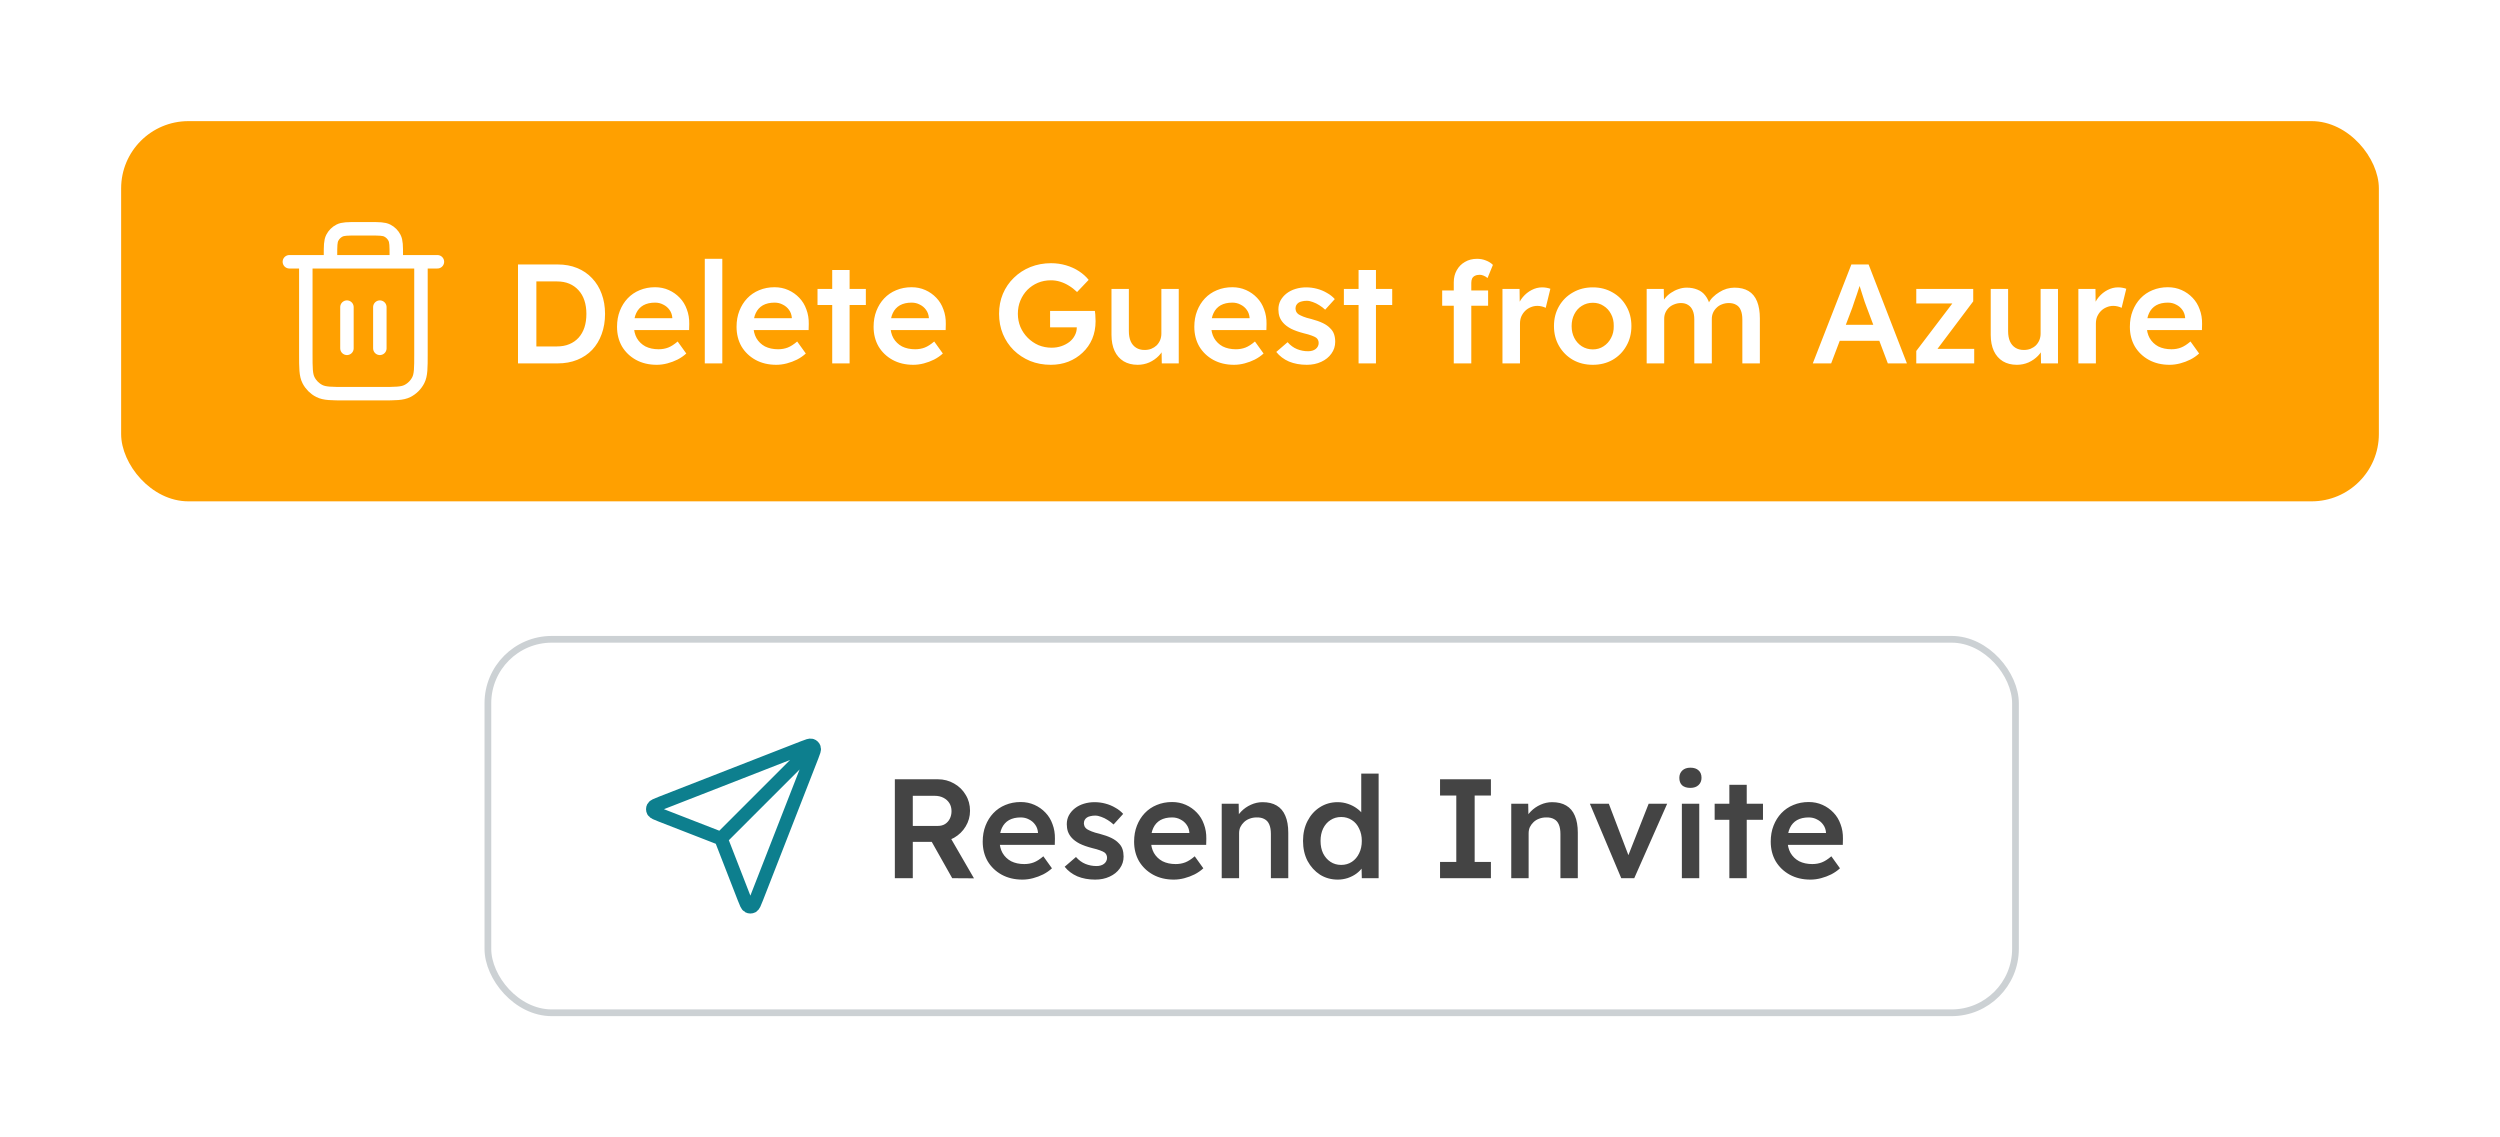 <svg width="743" height="338" viewBox="0 0 743 338" fill="none" xmlns="http://www.w3.org/2000/svg">
<g filter="url(#filter0_d_311_6927)">
<rect x="145" y="178" width="454" height="111" rx="19" fill="white"/>
<rect x="145" y="178" width="454" height="111" rx="19" stroke="#CCD1D4" stroke-width="2"/>
<path d="M214.273 237.227L240.479 211.021M214.591 238.046L221.15 254.913C221.728 256.399 222.017 257.142 222.433 257.359C222.794 257.547 223.224 257.547 223.585 257.359C224.002 257.143 224.292 256.4 224.871 254.915L241.32 212.766C241.843 211.426 242.104 210.755 241.961 210.327C241.837 209.955 241.545 209.663 241.173 209.539C240.745 209.396 240.074 209.657 238.734 210.18L196.585 226.629C195.1 227.208 194.357 227.498 194.141 227.915C193.953 228.276 193.953 228.706 194.141 229.067C194.358 229.483 195.101 229.772 196.587 230.35L213.454 236.909C213.755 237.026 213.906 237.085 214.033 237.176C214.146 237.256 214.244 237.354 214.324 237.467C214.415 237.594 214.474 237.745 214.591 238.046Z" stroke="#0D7F8E" stroke-width="4" stroke-linecap="round" stroke-linejoin="round"/>
<path d="M265.948 249V219.6H278.716C280.48 219.6 282.09 220.02 283.546 220.86C285.002 221.672 286.15 222.792 286.99 224.22C287.858 225.62 288.292 227.202 288.292 228.966C288.292 230.646 287.858 232.2 286.99 233.628C286.15 235.028 285.002 236.148 283.546 236.988C282.118 237.8 280.508 238.206 278.716 238.206H271.282V249H265.948ZM283 249L275.524 235.728L281.152 234.678L289.468 249.042L283 249ZM271.282 233.46H278.758C279.57 233.46 280.27 233.278 280.858 232.914C281.474 232.522 281.95 231.99 282.286 231.318C282.622 230.646 282.79 229.904 282.79 229.092C282.79 228.168 282.58 227.37 282.16 226.698C281.74 226.026 281.152 225.494 280.396 225.102C279.64 224.71 278.772 224.514 277.792 224.514H271.282V233.46ZM303.863 249.42C301.539 249.42 299.481 248.93 297.689 247.95C295.925 246.97 294.539 245.64 293.531 243.96C292.551 242.252 292.061 240.306 292.061 238.122C292.061 236.386 292.341 234.804 292.901 233.376C293.461 231.948 294.231 230.716 295.211 229.68C296.219 228.616 297.409 227.804 298.781 227.244C300.181 226.656 301.707 226.362 303.359 226.362C304.815 226.362 306.173 226.642 307.433 227.202C308.693 227.762 309.785 228.532 310.709 229.512C311.633 230.464 312.333 231.612 312.809 232.956C313.313 234.272 313.551 235.714 313.523 237.282L313.481 239.088H295.547L294.581 235.56H309.155L308.483 236.274V235.35C308.399 234.482 308.119 233.726 307.643 233.082C307.167 232.41 306.551 231.892 305.795 231.528C305.067 231.136 304.255 230.94 303.359 230.94C301.987 230.94 300.825 231.206 299.873 231.738C298.949 232.27 298.249 233.04 297.773 234.048C297.297 235.028 297.059 236.26 297.059 237.744C297.059 239.172 297.353 240.418 297.941 241.482C298.557 242.546 299.411 243.372 300.503 243.96C301.623 244.52 302.925 244.8 304.409 244.8C305.445 244.8 306.397 244.632 307.265 244.296C308.133 243.96 309.071 243.358 310.079 242.49L312.641 246.06C311.885 246.76 311.017 247.362 310.037 247.866C309.085 248.342 308.077 248.72 307.013 249C305.949 249.28 304.899 249.42 303.863 249.42ZM325.49 249.42C323.53 249.42 321.766 249.098 320.198 248.454C318.658 247.782 317.398 246.83 316.418 245.598L319.778 242.7C320.618 243.652 321.556 244.338 322.592 244.758C323.628 245.178 324.72 245.388 325.868 245.388C326.344 245.388 326.764 245.332 327.128 245.22C327.52 245.108 327.856 244.94 328.136 244.716C328.416 244.492 328.626 244.24 328.766 243.96C328.934 243.652 329.018 243.316 329.018 242.952C329.018 242.28 328.766 241.748 328.262 241.356C327.982 241.16 327.534 240.95 326.918 240.726C326.33 240.502 325.56 240.278 324.608 240.054C323.096 239.662 321.836 239.214 320.828 238.71C319.82 238.178 319.036 237.59 318.476 236.946C318 236.414 317.636 235.812 317.384 235.14C317.16 234.468 317.048 233.74 317.048 232.956C317.048 231.976 317.258 231.094 317.678 230.31C318.126 229.498 318.728 228.798 319.484 228.21C320.24 227.622 321.122 227.174 322.13 226.866C323.138 226.558 324.188 226.404 325.28 226.404C326.4 226.404 327.478 226.544 328.514 226.824C329.578 227.104 330.558 227.51 331.454 228.042C332.378 228.546 333.162 229.162 333.806 229.89L330.95 233.04C330.418 232.536 329.83 232.088 329.186 231.696C328.57 231.304 327.94 230.996 327.296 230.772C326.652 230.52 326.05 230.394 325.49 230.394C324.958 230.394 324.482 230.45 324.062 230.562C323.642 230.646 323.292 230.786 323.012 230.982C322.732 231.178 322.508 231.43 322.34 231.738C322.2 232.018 322.13 232.354 322.13 232.746C322.158 233.082 322.242 233.404 322.382 233.712C322.55 233.992 322.774 234.23 323.054 234.426C323.362 234.622 323.824 234.846 324.44 235.098C325.056 235.35 325.854 235.588 326.834 235.812C328.206 236.176 329.354 236.582 330.278 237.03C331.202 237.478 331.93 237.996 332.462 238.584C332.994 239.088 333.372 239.676 333.596 240.348C333.82 241.02 333.932 241.762 333.932 242.574C333.932 243.89 333.554 245.066 332.798 246.102C332.07 247.138 331.062 247.95 329.774 248.538C328.514 249.126 327.086 249.42 325.49 249.42ZM348.857 249.42C346.533 249.42 344.475 248.93 342.683 247.95C340.919 246.97 339.533 245.64 338.525 243.96C337.545 242.252 337.055 240.306 337.055 238.122C337.055 236.386 337.335 234.804 337.895 233.376C338.455 231.948 339.225 230.716 340.205 229.68C341.213 228.616 342.403 227.804 343.775 227.244C345.175 226.656 346.701 226.362 348.353 226.362C349.809 226.362 351.167 226.642 352.427 227.202C353.687 227.762 354.779 228.532 355.703 229.512C356.627 230.464 357.327 231.612 357.803 232.956C358.307 234.272 358.545 235.714 358.517 237.282L358.475 239.088H340.541L339.575 235.56H354.149L353.477 236.274V235.35C353.393 234.482 353.113 233.726 352.637 233.082C352.161 232.41 351.545 231.892 350.789 231.528C350.061 231.136 349.249 230.94 348.353 230.94C346.981 230.94 345.819 231.206 344.867 231.738C343.943 232.27 343.243 233.04 342.767 234.048C342.291 235.028 342.053 236.26 342.053 237.744C342.053 239.172 342.347 240.418 342.935 241.482C343.551 242.546 344.405 243.372 345.497 243.96C346.617 244.52 347.919 244.8 349.403 244.8C350.439 244.8 351.391 244.632 352.259 244.296C353.127 243.96 354.065 243.358 355.073 242.49L357.635 246.06C356.879 246.76 356.011 247.362 355.031 247.866C354.079 248.342 353.071 248.72 352.007 249C350.943 249.28 349.893 249.42 348.857 249.42ZM363.092 249V226.866H368.132L368.216 231.402L367.25 231.906C367.53 230.898 368.076 229.988 368.888 229.176C369.7 228.336 370.666 227.664 371.786 227.16C372.906 226.656 374.054 226.404 375.23 226.404C376.91 226.404 378.31 226.74 379.43 227.412C380.578 228.084 381.432 229.092 381.992 230.436C382.58 231.78 382.874 233.46 382.874 235.476V249H377.708V235.854C377.708 234.734 377.554 233.81 377.246 233.082C376.938 232.326 376.462 231.78 375.818 231.444C375.174 231.08 374.39 230.912 373.466 230.94C372.71 230.94 372.01 231.066 371.366 231.318C370.75 231.542 370.204 231.878 369.728 232.326C369.28 232.746 368.916 233.236 368.636 233.796C368.384 234.356 368.258 234.972 368.258 235.644V249H365.696C365.192 249 364.716 249 364.268 249C363.848 249 363.456 249 363.092 249ZM397.59 249.42C395.63 249.42 393.866 248.93 392.298 247.95C390.758 246.942 389.526 245.584 388.602 243.876C387.706 242.14 387.258 240.152 387.258 237.912C387.258 235.7 387.706 233.726 388.602 231.99C389.498 230.254 390.716 228.896 392.256 227.916C393.824 226.908 395.588 226.404 397.548 226.404C398.612 226.404 399.634 226.572 400.614 226.908C401.622 227.244 402.518 227.706 403.302 228.294C404.086 228.854 404.702 229.484 405.15 230.184C405.626 230.884 405.892 231.612 405.948 232.368L404.562 232.536V217.92H409.728V249H404.73L404.604 243.792L405.612 243.876C405.584 244.576 405.332 245.248 404.856 245.892C404.408 246.536 403.82 247.124 403.092 247.656C402.364 248.188 401.51 248.622 400.53 248.958C399.578 249.266 398.598 249.42 397.59 249.42ZM398.598 245.052C399.802 245.052 400.866 244.744 401.79 244.128C402.714 243.512 403.428 242.672 403.932 241.608C404.464 240.544 404.73 239.312 404.73 237.912C404.73 236.54 404.464 235.322 403.932 234.258C403.428 233.166 402.714 232.326 401.79 231.738C400.866 231.122 399.802 230.814 398.598 230.814C397.394 230.814 396.33 231.122 395.406 231.738C394.482 232.326 393.754 233.166 393.222 234.258C392.718 235.322 392.466 236.54 392.466 237.912C392.466 239.312 392.718 240.544 393.222 241.608C393.754 242.672 394.482 243.512 395.406 244.128C396.33 244.744 397.394 245.052 398.598 245.052ZM427.98 249V244.17H432.81V224.43H427.98V219.6H443.1V224.43H438.27V244.17H443.1V249H427.98ZM449.143 249V226.866H454.183L454.267 231.402L453.301 231.906C453.581 230.898 454.127 229.988 454.939 229.176C455.751 228.336 456.717 227.664 457.837 227.16C458.957 226.656 460.105 226.404 461.281 226.404C462.961 226.404 464.361 226.74 465.481 227.412C466.629 228.084 467.483 229.092 468.043 230.436C468.631 231.78 468.925 233.46 468.925 235.476V249H463.759V235.854C463.759 234.734 463.605 233.81 463.297 233.082C462.989 232.326 462.513 231.78 461.869 231.444C461.225 231.08 460.441 230.912 459.517 230.94C458.761 230.94 458.061 231.066 457.417 231.318C456.801 231.542 456.255 231.878 455.779 232.326C455.331 232.746 454.967 233.236 454.687 233.796C454.435 234.356 454.309 234.972 454.309 235.644V249H451.747C451.243 249 450.767 249 450.319 249C449.899 249 449.507 249 449.143 249ZM481.835 249L472.511 226.866H478.139L484.439 243.414L483.347 243.708L489.983 226.866H495.485L485.699 249H481.835ZM499.852 249V226.866H505.018V249H499.852ZM502.372 222.162C501.336 222.162 500.524 221.91 499.936 221.406C499.376 220.874 499.096 220.132 499.096 219.18C499.096 218.284 499.39 217.556 499.978 216.996C500.566 216.436 501.364 216.156 502.372 216.156C503.436 216.156 504.248 216.422 504.808 216.954C505.396 217.458 505.69 218.2 505.69 219.18C505.69 220.048 505.396 220.762 504.808 221.322C504.22 221.882 503.408 222.162 502.372 222.162ZM513.963 249V221.238H519.129V249H513.963ZM509.595 231.654V226.866H523.959V231.654H509.595ZM538.062 249.42C535.738 249.42 533.68 248.93 531.888 247.95C530.124 246.97 528.738 245.64 527.73 243.96C526.75 242.252 526.26 240.306 526.26 238.122C526.26 236.386 526.54 234.804 527.1 233.376C527.66 231.948 528.43 230.716 529.41 229.68C530.418 228.616 531.608 227.804 532.98 227.244C534.38 226.656 535.906 226.362 537.558 226.362C539.014 226.362 540.372 226.642 541.632 227.202C542.892 227.762 543.984 228.532 544.908 229.512C545.832 230.464 546.532 231.612 547.008 232.956C547.512 234.272 547.75 235.714 547.722 237.282L547.68 239.088H529.746L528.78 235.56H543.354L542.682 236.274V235.35C542.598 234.482 542.318 233.726 541.842 233.082C541.366 232.41 540.75 231.892 539.994 231.528C539.266 231.136 538.454 230.94 537.558 230.94C536.186 230.94 535.024 231.206 534.072 231.738C533.148 232.27 532.448 233.04 531.972 234.048C531.496 235.028 531.258 236.26 531.258 237.744C531.258 239.172 531.552 240.418 532.14 241.482C532.756 242.546 533.61 243.372 534.702 243.96C535.822 244.52 537.124 244.8 538.608 244.8C539.644 244.8 540.596 244.632 541.464 244.296C542.332 243.96 543.27 243.358 544.278 242.49L546.84 246.06C546.084 246.76 545.216 247.362 544.236 247.866C543.284 248.342 542.276 248.72 541.212 249C540.148 249.28 539.098 249.42 538.062 249.42Z" fill="#444444"/>
</g>
<g filter="url(#filter1_d_311_6927)">
<rect x="36" y="24" width="671" height="113" rx="20" fill="#FFA000"/>
<path d="M117.778 65.8V63.84C117.778 61.096 117.778 59.724 117.245 58.675C116.776 57.754 116.028 57.004 115.108 56.534C114.063 56 112.694 56 109.956 56H106.044C103.306 56 101.937 56 100.892 56.534C99.972 57.004 99.224 57.754 98.755 58.675C98.222 59.724 98.222 61.096 98.222 63.84V65.8M103.111 79.275V91.525M112.889 79.275V91.525M86 65.8H130M125.111 65.8V93.24C125.111 97.356 125.111 99.415 124.312 100.987C123.609 102.37 122.487 103.494 121.107 104.199C119.538 105 117.485 105 113.378 105H102.622C98.515 105 96.462 105 94.893 104.199C93.513 103.494 92.391 102.37 91.688 100.987C90.889 99.415 90.889 97.356 90.889 93.24V65.8" stroke="white" stroke-width="4" stroke-linecap="round" stroke-linejoin="round"/>
<path d="M153.948 96V66.6H165.75C167.878 66.6 169.796 66.95 171.504 67.65C173.24 68.35 174.724 69.358 175.956 70.674C177.216 71.99 178.168 73.544 178.812 75.336C179.484 77.128 179.82 79.116 179.82 81.3C179.82 83.484 179.484 85.486 178.812 87.306C178.168 89.098 177.23 90.652 175.998 91.968C174.766 93.256 173.282 94.25 171.546 94.95C169.81 95.65 167.878 96 165.75 96H153.948ZM159.408 91.758L158.988 90.96H165.54C166.912 90.96 168.13 90.736 169.194 90.288C170.286 89.84 171.21 89.196 171.966 88.356C172.722 87.516 173.296 86.508 173.688 85.332C174.08 84.128 174.276 82.784 174.276 81.3C174.276 79.816 174.08 78.486 173.688 77.31C173.296 76.106 172.708 75.084 171.924 74.244C171.168 73.404 170.258 72.76 169.194 72.312C168.13 71.864 166.912 71.64 165.54 71.64H158.862L159.408 70.926V91.758ZM195.185 96.42C192.861 96.42 190.803 95.93 189.011 94.95C187.247 93.97 185.861 92.64 184.853 90.96C183.873 89.252 183.383 87.306 183.383 85.122C183.383 83.386 183.663 81.804 184.223 80.376C184.783 78.948 185.553 77.716 186.533 76.68C187.541 75.616 188.731 74.804 190.103 74.244C191.503 73.656 193.029 73.362 194.681 73.362C196.137 73.362 197.495 73.642 198.755 74.202C200.015 74.762 201.107 75.532 202.031 76.512C202.955 77.464 203.655 78.612 204.131 79.956C204.635 81.272 204.873 82.714 204.845 84.282L204.803 86.088H186.869L185.903 82.56H200.477L199.805 83.274V82.35C199.721 81.482 199.441 80.726 198.965 80.082C198.489 79.41 197.873 78.892 197.117 78.528C196.389 78.136 195.577 77.94 194.681 77.94C193.309 77.94 192.147 78.206 191.195 78.738C190.271 79.27 189.571 80.04 189.095 81.048C188.619 82.028 188.381 83.26 188.381 84.744C188.381 86.172 188.675 87.418 189.263 88.482C189.879 89.546 190.733 90.372 191.825 90.96C192.945 91.52 194.247 91.8 195.731 91.8C196.767 91.8 197.719 91.632 198.587 91.296C199.455 90.96 200.393 90.358 201.401 89.49L203.963 93.06C203.207 93.76 202.339 94.362 201.359 94.866C200.407 95.342 199.399 95.72 198.335 96C197.271 96.28 196.221 96.42 195.185 96.42ZM209.462 96V64.92H214.67V96H209.462ZM230.705 96.42C228.381 96.42 226.323 95.93 224.531 94.95C222.767 93.97 221.381 92.64 220.373 90.96C219.393 89.252 218.903 87.306 218.903 85.122C218.903 83.386 219.183 81.804 219.743 80.376C220.303 78.948 221.073 77.716 222.053 76.68C223.061 75.616 224.251 74.804 225.623 74.244C227.023 73.656 228.549 73.362 230.201 73.362C231.657 73.362 233.015 73.642 234.275 74.202C235.535 74.762 236.627 75.532 237.551 76.512C238.475 77.464 239.175 78.612 239.651 79.956C240.155 81.272 240.393 82.714 240.365 84.282L240.323 86.088H222.389L221.423 82.56H235.997L235.325 83.274V82.35C235.241 81.482 234.961 80.726 234.485 80.082C234.009 79.41 233.393 78.892 232.637 78.528C231.909 78.136 231.097 77.94 230.201 77.94C228.829 77.94 227.667 78.206 226.715 78.738C225.791 79.27 225.091 80.04 224.615 81.048C224.139 82.028 223.901 83.26 223.901 84.744C223.901 86.172 224.195 87.418 224.783 88.482C225.399 89.546 226.253 90.372 227.345 90.96C228.465 91.52 229.767 91.8 231.251 91.8C232.287 91.8 233.239 91.632 234.107 91.296C234.975 90.96 235.913 90.358 236.921 89.49L239.483 93.06C238.727 93.76 237.859 94.362 236.879 94.866C235.927 95.342 234.919 95.72 233.855 96C232.791 96.28 231.741 96.42 230.705 96.42ZM247.334 96V68.238H252.5V96H247.334ZM242.966 78.654V73.866H257.33V78.654H242.966ZM271.433 96.42C269.109 96.42 267.051 95.93 265.259 94.95C263.495 93.97 262.109 92.64 261.101 90.96C260.121 89.252 259.631 87.306 259.631 85.122C259.631 83.386 259.911 81.804 260.471 80.376C261.031 78.948 261.801 77.716 262.781 76.68C263.789 75.616 264.979 74.804 266.351 74.244C267.751 73.656 269.277 73.362 270.929 73.362C272.385 73.362 273.743 73.642 275.003 74.202C276.263 74.762 277.355 75.532 278.279 76.512C279.203 77.464 279.903 78.612 280.379 79.956C280.883 81.272 281.121 82.714 281.093 84.282L281.051 86.088H263.117L262.151 82.56H276.725L276.053 83.274V82.35C275.969 81.482 275.689 80.726 275.213 80.082C274.737 79.41 274.121 78.892 273.365 78.528C272.637 78.136 271.825 77.94 270.929 77.94C269.557 77.94 268.395 78.206 267.443 78.738C266.519 79.27 265.819 80.04 265.343 81.048C264.867 82.028 264.629 83.26 264.629 84.744C264.629 86.172 264.923 87.418 265.511 88.482C266.127 89.546 266.981 90.372 268.073 90.96C269.193 91.52 270.495 91.8 271.979 91.8C273.015 91.8 273.967 91.632 274.835 91.296C275.703 90.96 276.641 90.358 277.649 89.49L280.211 93.06C279.455 93.76 278.587 94.362 277.607 94.866C276.655 95.342 275.647 95.72 274.583 96C273.519 96.28 272.469 96.42 271.433 96.42ZM312.294 96.42C310.082 96.42 308.038 96.042 306.162 95.286C304.286 94.502 302.648 93.424 301.248 92.052C299.876 90.68 298.812 89.084 298.056 87.264C297.3 85.416 296.922 83.414 296.922 81.258C296.922 79.13 297.3 77.156 298.056 75.336C298.84 73.488 299.932 71.892 301.332 70.548C302.732 69.176 304.37 68.112 306.246 67.356C308.15 66.6 310.194 66.222 312.378 66.222C313.918 66.222 315.402 66.432 316.83 66.852C318.258 67.272 319.546 67.86 320.694 68.616C321.842 69.372 322.794 70.226 323.55 71.178L320.106 74.79C319.322 74.034 318.51 73.404 317.67 72.9C316.858 72.396 316.004 72.004 315.108 71.724C314.212 71.444 313.288 71.304 312.336 71.304C310.936 71.304 309.634 71.556 308.43 72.06C307.254 72.564 306.218 73.264 305.322 74.16C304.454 75.056 303.768 76.106 303.264 77.31C302.76 78.514 302.508 79.83 302.508 81.258C302.508 82.63 302.76 83.932 303.264 85.164C303.796 86.396 304.524 87.474 305.448 88.398C306.372 89.322 307.436 90.05 308.64 90.582C309.872 91.086 311.174 91.338 312.546 91.338C313.582 91.338 314.548 91.184 315.444 90.876C316.34 90.568 317.138 90.148 317.838 89.616C318.538 89.056 319.07 88.412 319.434 87.684C319.826 86.956 320.022 86.172 320.022 85.332V84.408L320.778 85.29H312.084V80.418H325.398C325.454 80.726 325.496 81.076 325.524 81.468C325.552 81.832 325.566 82.196 325.566 82.56C325.594 82.896 325.608 83.19 325.608 83.442C325.608 85.374 325.272 87.138 324.6 88.734C323.928 90.302 322.976 91.66 321.744 92.808C320.54 93.956 319.126 94.852 317.502 95.496C315.906 96.112 314.17 96.42 312.294 96.42ZM338.103 96.42C336.507 96.42 335.121 96.07 333.945 95.37C332.769 94.642 331.873 93.62 331.257 92.304C330.641 90.96 330.333 89.364 330.333 87.516V73.866H335.499V86.424C335.499 87.6 335.681 88.608 336.045 89.448C336.409 90.26 336.941 90.89 337.641 91.338C338.341 91.786 339.181 92.01 340.161 92.01C340.889 92.01 341.547 91.898 342.135 91.674C342.751 91.422 343.283 91.086 343.731 90.666C344.179 90.218 344.529 89.7 344.781 89.112C345.033 88.496 345.159 87.838 345.159 87.138V73.866H350.325V96H345.285L345.201 91.38L346.125 90.876C345.789 91.94 345.215 92.892 344.403 93.732C343.619 94.544 342.681 95.202 341.589 95.706C340.497 96.182 339.335 96.42 338.103 96.42ZM366.753 96.42C364.429 96.42 362.371 95.93 360.579 94.95C358.815 93.97 357.429 92.64 356.421 90.96C355.441 89.252 354.951 87.306 354.951 85.122C354.951 83.386 355.231 81.804 355.791 80.376C356.351 78.948 357.121 77.716 358.101 76.68C359.109 75.616 360.299 74.804 361.671 74.244C363.071 73.656 364.597 73.362 366.249 73.362C367.705 73.362 369.063 73.642 370.323 74.202C371.583 74.762 372.675 75.532 373.599 76.512C374.523 77.464 375.223 78.612 375.699 79.956C376.203 81.272 376.441 82.714 376.413 84.282L376.371 86.088H358.437L357.471 82.56H372.045L371.373 83.274V82.35C371.289 81.482 371.009 80.726 370.533 80.082C370.057 79.41 369.441 78.892 368.685 78.528C367.957 78.136 367.145 77.94 366.249 77.94C364.877 77.94 363.715 78.206 362.763 78.738C361.839 79.27 361.139 80.04 360.663 81.048C360.187 82.028 359.949 83.26 359.949 84.744C359.949 86.172 360.243 87.418 360.831 88.482C361.447 89.546 362.301 90.372 363.393 90.96C364.513 91.52 365.815 91.8 367.299 91.8C368.335 91.8 369.287 91.632 370.155 91.296C371.023 90.96 371.961 90.358 372.969 89.49L375.531 93.06C374.775 93.76 373.907 94.362 372.927 94.866C371.975 95.342 370.967 95.72 369.903 96C368.839 96.28 367.789 96.42 366.753 96.42ZM388.381 96.42C386.421 96.42 384.657 96.098 383.089 95.454C381.549 94.782 380.289 93.83 379.309 92.598L382.669 89.7C383.509 90.652 384.447 91.338 385.483 91.758C386.519 92.178 387.611 92.388 388.759 92.388C389.235 92.388 389.655 92.332 390.019 92.22C390.411 92.108 390.747 91.94 391.027 91.716C391.307 91.492 391.517 91.24 391.657 90.96C391.825 90.652 391.909 90.316 391.909 89.952C391.909 89.28 391.657 88.748 391.153 88.356C390.873 88.16 390.425 87.95 389.809 87.726C389.221 87.502 388.451 87.278 387.499 87.054C385.987 86.662 384.727 86.214 383.719 85.71C382.711 85.178 381.927 84.59 381.367 83.946C380.891 83.414 380.527 82.812 380.275 82.14C380.051 81.468 379.939 80.74 379.939 79.956C379.939 78.976 380.149 78.094 380.569 77.31C381.017 76.498 381.619 75.798 382.375 75.21C383.131 74.622 384.013 74.174 385.021 73.866C386.029 73.558 387.079 73.404 388.171 73.404C389.291 73.404 390.369 73.544 391.405 73.824C392.469 74.104 393.449 74.51 394.345 75.042C395.269 75.546 396.053 76.162 396.697 76.89L393.841 80.04C393.309 79.536 392.721 79.088 392.077 78.696C391.461 78.304 390.831 77.996 390.187 77.772C389.543 77.52 388.941 77.394 388.381 77.394C387.849 77.394 387.373 77.45 386.953 77.562C386.533 77.646 386.183 77.786 385.903 77.982C385.623 78.178 385.399 78.43 385.231 78.738C385.091 79.018 385.021 79.354 385.021 79.746C385.049 80.082 385.133 80.404 385.273 80.712C385.441 80.992 385.665 81.23 385.945 81.426C386.253 81.622 386.715 81.846 387.331 82.098C387.947 82.35 388.745 82.588 389.725 82.812C391.097 83.176 392.245 83.582 393.169 84.03C394.093 84.478 394.821 84.996 395.353 85.584C395.885 86.088 396.263 86.676 396.487 87.348C396.711 88.02 396.823 88.762 396.823 89.574C396.823 90.89 396.445 92.066 395.689 93.102C394.961 94.138 393.953 94.95 392.665 95.538C391.405 96.126 389.977 96.42 388.381 96.42ZM403.768 96V68.238H408.934V96H403.768ZM399.4 78.654V73.866H413.764V78.654H399.4ZM432.06 96V71.892C432.06 70.548 432.354 69.358 432.942 68.322C433.53 67.258 434.342 66.432 435.378 65.844C436.414 65.228 437.618 64.92 438.99 64.92C439.942 64.92 440.824 65.088 441.636 65.424C442.448 65.732 443.134 66.166 443.694 66.726L442.098 70.632C441.734 70.324 441.342 70.086 440.922 69.918C440.53 69.75 440.152 69.666 439.788 69.666C439.228 69.666 438.752 69.764 438.36 69.96C437.996 70.128 437.716 70.394 437.52 70.758C437.352 71.122 437.268 71.556 437.268 72.06V96H434.664C434.16 96 433.684 96 433.236 96C432.816 96 432.424 96 432.06 96ZM428.616 78.864V74.328H442.266V78.864H428.616ZM446.532 96V73.866H451.614L451.698 80.922L450.984 79.326C451.292 78.206 451.824 77.198 452.58 76.302C453.336 75.406 454.204 74.706 455.184 74.202C456.192 73.67 457.242 73.404 458.334 73.404C458.81 73.404 459.258 73.446 459.678 73.53C460.126 73.614 460.49 73.712 460.77 73.824L459.384 79.494C459.076 79.326 458.698 79.186 458.25 79.074C457.802 78.962 457.354 78.906 456.906 78.906C456.206 78.906 455.534 79.046 454.89 79.326C454.274 79.578 453.728 79.942 453.252 80.418C452.776 80.894 452.398 81.454 452.118 82.098C451.866 82.714 451.74 83.414 451.74 84.198V96H446.532ZM473.388 96.42C471.176 96.42 469.202 95.93 467.466 94.95C465.73 93.942 464.358 92.57 463.35 90.834C462.342 89.098 461.838 87.124 461.838 84.912C461.838 82.7 462.342 80.726 463.35 78.99C464.358 77.254 465.73 75.896 467.466 74.916C469.202 73.908 471.176 73.404 473.388 73.404C475.572 73.404 477.532 73.908 479.268 74.916C481.004 75.896 482.362 77.254 483.342 78.99C484.35 80.726 484.854 82.7 484.854 84.912C484.854 87.124 484.35 89.098 483.342 90.834C482.362 92.57 481.004 93.942 479.268 94.95C477.532 95.93 475.572 96.42 473.388 96.42ZM473.388 91.842C474.592 91.842 475.656 91.534 476.58 90.918C477.532 90.302 478.274 89.476 478.806 88.44C479.366 87.404 479.632 86.228 479.604 84.912C479.632 83.568 479.366 82.378 478.806 81.342C478.274 80.306 477.532 79.494 476.58 78.906C475.656 78.29 474.592 77.982 473.388 77.982C472.184 77.982 471.092 78.29 470.112 78.906C469.16 79.494 468.418 80.32 467.886 81.384C467.354 82.42 467.088 83.596 467.088 84.912C467.088 86.228 467.354 87.404 467.886 88.44C468.418 89.476 469.16 90.302 470.112 90.918C471.092 91.534 472.184 91.842 473.388 91.842ZM489.391 96V73.866H494.473L494.557 78.318L493.717 78.654C493.969 77.926 494.347 77.254 494.851 76.638C495.355 75.994 495.957 75.448 496.657 75C497.357 74.524 498.099 74.16 498.883 73.908C499.667 73.628 500.465 73.488 501.277 73.488C502.481 73.488 503.545 73.684 504.469 74.076C505.421 74.44 506.205 75.028 506.821 75.84C507.465 76.652 507.941 77.688 508.249 78.948L507.451 78.78L507.787 78.108C508.095 77.436 508.529 76.834 509.089 76.302C509.649 75.742 510.279 75.252 510.979 74.832C511.679 74.384 512.407 74.048 513.163 73.824C513.947 73.6 514.717 73.488 515.473 73.488C517.153 73.488 518.553 73.824 519.673 74.496C520.793 75.168 521.633 76.19 522.193 77.562C522.753 78.934 523.033 80.628 523.033 82.644V96H517.825V82.98C517.825 81.86 517.671 80.936 517.363 80.208C517.083 79.48 516.635 78.948 516.019 78.612C515.431 78.248 514.689 78.066 513.793 78.066C513.093 78.066 512.421 78.192 511.777 78.444C511.161 78.668 510.629 79.004 510.181 79.452C509.733 79.872 509.383 80.362 509.131 80.922C508.879 81.482 508.753 82.098 508.753 82.77V96H503.545V82.938C503.545 81.874 503.391 80.992 503.083 80.292C502.775 79.564 502.327 79.018 501.739 78.654C501.151 78.262 500.437 78.066 499.597 78.066C498.897 78.066 498.239 78.192 497.623 78.444C497.007 78.668 496.475 78.99 496.027 79.41C495.579 79.83 495.229 80.32 494.977 80.88C494.725 81.44 494.599 82.056 494.599 82.728V96H489.391ZM538.762 96L550.228 66.6H555.352L566.734 96H561.064L554.764 79.284C554.624 78.948 554.428 78.416 554.176 77.688C553.952 76.96 553.7 76.176 553.42 75.336C553.14 74.468 552.888 73.67 552.664 72.942C552.44 72.186 552.272 71.64 552.16 71.304L553.21 71.262C553.042 71.822 552.846 72.452 552.622 73.152C552.398 73.852 552.16 74.58 551.908 75.336C551.656 76.092 551.404 76.82 551.152 77.52C550.928 78.22 550.718 78.85 550.522 79.41L544.222 96H538.762ZM543.97 89.28L545.86 84.534H559.258L561.274 89.28H543.97ZM569.516 96V92.304L581.066 77.1V78.192H569.516V73.866H586.442V77.562L575.228 92.472L575.06 91.674H586.736V96H569.516ZM599.413 96.42C597.817 96.42 596.431 96.07 595.255 95.37C594.079 94.642 593.183 93.62 592.567 92.304C591.951 90.96 591.643 89.364 591.643 87.516V73.866H596.809V86.424C596.809 87.6 596.991 88.608 597.355 89.448C597.719 90.26 598.251 90.89 598.951 91.338C599.651 91.786 600.491 92.01 601.471 92.01C602.199 92.01 602.857 91.898 603.445 91.674C604.061 91.422 604.593 91.086 605.041 90.666C605.489 90.218 605.839 89.7 606.091 89.112C606.343 88.496 606.469 87.838 606.469 87.138V73.866H611.635V96H606.595L606.511 91.38L607.435 90.876C607.099 91.94 606.525 92.892 605.713 93.732C604.929 94.544 603.991 95.202 602.899 95.706C601.807 96.182 600.645 96.42 599.413 96.42ZM617.69 96V73.866H622.772L622.856 80.922L622.142 79.326C622.45 78.206 622.982 77.198 623.738 76.302C624.494 75.406 625.362 74.706 626.342 74.202C627.35 73.67 628.4 73.404 629.492 73.404C629.968 73.404 630.416 73.446 630.836 73.53C631.284 73.614 631.648 73.712 631.928 73.824L630.542 79.494C630.234 79.326 629.856 79.186 629.408 79.074C628.96 78.962 628.512 78.906 628.064 78.906C627.364 78.906 626.692 79.046 626.048 79.326C625.432 79.578 624.886 79.942 624.41 80.418C623.934 80.894 623.556 81.454 623.276 82.098C623.024 82.714 622.898 83.414 622.898 84.198V96H617.69ZM644.798 96.42C642.474 96.42 640.416 95.93 638.624 94.95C636.86 93.97 635.474 92.64 634.466 90.96C633.486 89.252 632.996 87.306 632.996 85.122C632.996 83.386 633.276 81.804 633.836 80.376C634.396 78.948 635.166 77.716 636.146 76.68C637.154 75.616 638.344 74.804 639.716 74.244C641.116 73.656 642.642 73.362 644.294 73.362C645.75 73.362 647.108 73.642 648.368 74.202C649.628 74.762 650.72 75.532 651.644 76.512C652.568 77.464 653.268 78.612 653.744 79.956C654.248 81.272 654.486 82.714 654.458 84.282L654.416 86.088H636.482L635.516 82.56H650.09L649.418 83.274V82.35C649.334 81.482 649.054 80.726 648.578 80.082C648.102 79.41 647.486 78.892 646.73 78.528C646.002 78.136 645.19 77.94 644.294 77.94C642.922 77.94 641.76 78.206 640.808 78.738C639.884 79.27 639.184 80.04 638.708 81.048C638.232 82.028 637.994 83.26 637.994 84.744C637.994 86.172 638.288 87.418 638.876 88.482C639.492 89.546 640.346 90.372 641.438 90.96C642.558 91.52 643.86 91.8 645.344 91.8C646.38 91.8 647.332 91.632 648.2 91.296C649.068 90.96 650.006 90.358 651.014 89.49L653.576 93.06C652.82 93.76 651.952 94.362 650.972 94.866C650.02 95.342 649.012 95.72 647.948 96C646.884 96.28 645.834 96.42 644.798 96.42Z" fill="white"/>
</g>
<defs>
<filter id="filter0_d_311_6927" x="108" y="153" width="528" height="185" filterUnits="userSpaceOnUse" color-interpolation-filters="sRGB">
<feFlood flood-opacity="0" result="BackgroundImageFix"/>
<feColorMatrix in="SourceAlpha" type="matrix" values="0 0 0 0 0 0 0 0 0 0 0 0 0 0 0 0 0 0 127 0" result="hardAlpha"/>
<feOffset dy="12"/>
<feGaussianBlur stdDeviation="18"/>
<feComposite in2="hardAlpha" operator="out"/>
<feColorMatrix type="matrix" values="0 0 0 0 0.391 0 0 0 0 0.311 0 0 0 0 0.19 0 0 0 0.12 0"/>
<feBlend mode="normal" in2="BackgroundImageFix" result="effect1_dropShadow_311_6927"/>
<feBlend mode="normal" in="SourceGraphic" in2="effect1_dropShadow_311_6927" result="shape"/>
</filter>
<filter id="filter1_d_311_6927" x="0" y="0" width="743" height="185" filterUnits="userSpaceOnUse" color-interpolation-filters="sRGB">
<feFlood flood-opacity="0" result="BackgroundImageFix"/>
<feColorMatrix in="SourceAlpha" type="matrix" values="0 0 0 0 0 0 0 0 0 0 0 0 0 0 0 0 0 0 127 0" result="hardAlpha"/>
<feOffset dy="12"/>
<feGaussianBlur stdDeviation="18"/>
<feComposite in2="hardAlpha" operator="out"/>
<feColorMatrix type="matrix" values="0 0 0 0 0.391 0 0 0 0 0.311 0 0 0 0 0.19 0 0 0 0.12 0"/>
<feBlend mode="normal" in2="BackgroundImageFix" result="effect1_dropShadow_311_6927"/>
<feBlend mode="normal" in="SourceGraphic" in2="effect1_dropShadow_311_6927" result="shape"/>
</filter>
</defs>
</svg>
